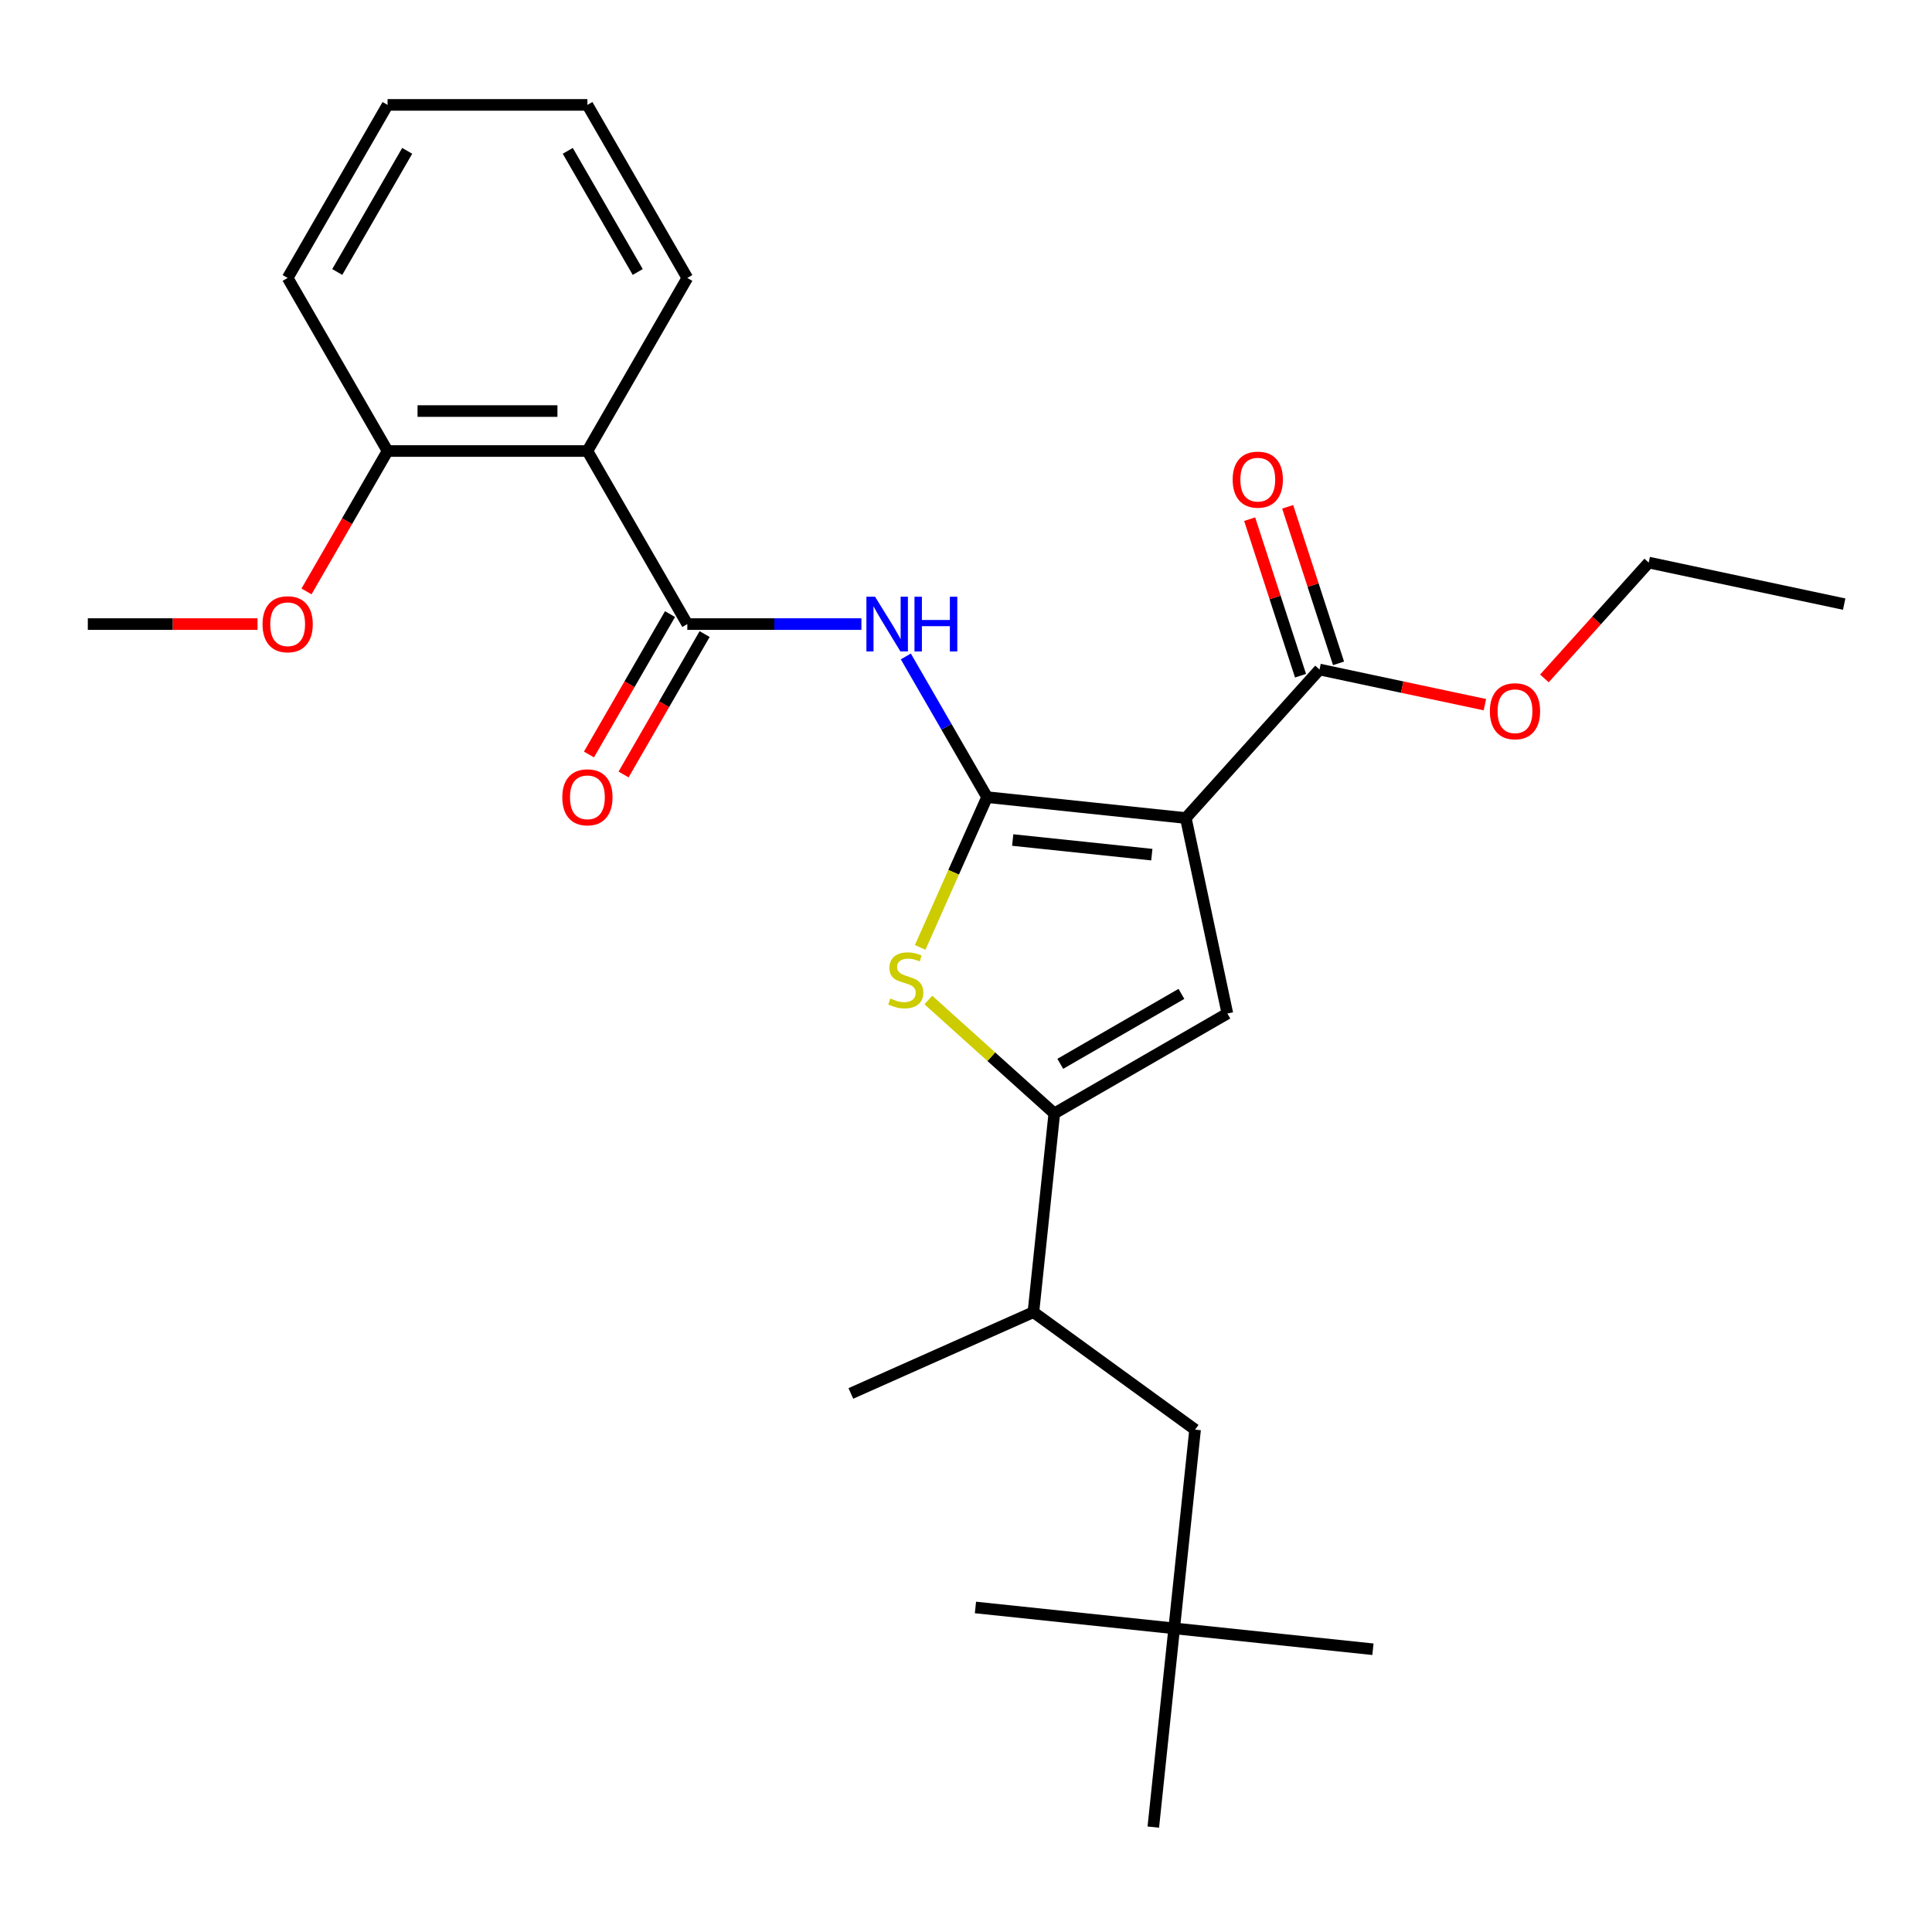 <?xml version='1.0' encoding='iso-8859-1'?>
<svg version='1.1' baseProfile='full'
              xmlns='http://www.w3.org/2000/svg'
                      xmlns:rdkit='http://www.rdkit.org/xml'
                      xmlns:xlink='http://www.w3.org/1999/xlink'
                  xml:space='preserve'
width='1000px' height='1000px' viewBox='0 0 1000 1000'>
<!-- END OF HEADER -->
<rect style='opacity:1.0;fill:#FFFFFF;stroke:none' width='1000' height='1000' x='0' y='0'> </rect>
<path class='bond-0' d='M 545.704,576.305 L 635.281,524.588' style='fill:none;fill-rule:evenodd;stroke:#000000;stroke-width:6px;stroke-linecap:butt;stroke-linejoin:miter;stroke-opacity:1' />
<path class='bond-0' d='M 548.797,550.632 L 611.501,514.43' style='fill:none;fill-rule:evenodd;stroke:#000000;stroke-width:6px;stroke-linecap:butt;stroke-linejoin:miter;stroke-opacity:1' />
<path class='bond-1' d='M 545.704,576.305 L 513.104,546.951' style='fill:none;fill-rule:evenodd;stroke:#000000;stroke-width:6px;stroke-linecap:butt;stroke-linejoin:miter;stroke-opacity:1' />
<path class='bond-1' d='M 513.104,546.951 L 480.504,517.598' style='fill:none;fill-rule:evenodd;stroke:#CCCC00;stroke-width:6px;stroke-linecap:butt;stroke-linejoin:miter;stroke-opacity:1' />
<path class='bond-2' d='M 545.704,576.305 L 534.893,679.172' style='fill:none;fill-rule:evenodd;stroke:#000000;stroke-width:6px;stroke-linecap:butt;stroke-linejoin:miter;stroke-opacity:1' />
<path class='bond-3' d='M 635.281,524.588 L 613.776,423.414' style='fill:none;fill-rule:evenodd;stroke:#000000;stroke-width:6px;stroke-linecap:butt;stroke-linejoin:miter;stroke-opacity:1' />
<path class='bond-4' d='M 613.776,423.414 L 510.908,412.602' style='fill:none;fill-rule:evenodd;stroke:#000000;stroke-width:6px;stroke-linecap:butt;stroke-linejoin:miter;stroke-opacity:1' />
<path class='bond-4' d='M 596.183,442.366 L 524.176,434.797' style='fill:none;fill-rule:evenodd;stroke:#000000;stroke-width:6px;stroke-linecap:butt;stroke-linejoin:miter;stroke-opacity:1' />
<path class='bond-5' d='M 613.776,423.414 L 682.987,346.547' style='fill:none;fill-rule:evenodd;stroke:#000000;stroke-width:6px;stroke-linecap:butt;stroke-linejoin:miter;stroke-opacity:1' />
<path class='bond-6' d='M 510.908,412.602 L 493.592,451.495' style='fill:none;fill-rule:evenodd;stroke:#000000;stroke-width:6px;stroke-linecap:butt;stroke-linejoin:miter;stroke-opacity:1' />
<path class='bond-6' d='M 493.592,451.495 L 476.276,490.388' style='fill:none;fill-rule:evenodd;stroke:#CCCC00;stroke-width:6px;stroke-linecap:butt;stroke-linejoin:miter;stroke-opacity:1' />
<path class='bond-7' d='M 510.908,412.602 L 489.884,376.187' style='fill:none;fill-rule:evenodd;stroke:#000000;stroke-width:6px;stroke-linecap:butt;stroke-linejoin:miter;stroke-opacity:1' />
<path class='bond-7' d='M 489.884,376.187 L 468.859,339.771' style='fill:none;fill-rule:evenodd;stroke:#0000FF;stroke-width:6px;stroke-linecap:butt;stroke-linejoin:miter;stroke-opacity:1' />
<path class='bond-8' d='M 445.865,323.025 L 400.811,323.025' style='fill:none;fill-rule:evenodd;stroke:#0000FF;stroke-width:6px;stroke-linecap:butt;stroke-linejoin:miter;stroke-opacity:1' />
<path class='bond-8' d='M 400.811,323.025 L 355.757,323.025' style='fill:none;fill-rule:evenodd;stroke:#000000;stroke-width:6px;stroke-linecap:butt;stroke-linejoin:miter;stroke-opacity:1' />
<path class='bond-9' d='M 682.987,346.547 L 725.781,355.643' style='fill:none;fill-rule:evenodd;stroke:#000000;stroke-width:6px;stroke-linecap:butt;stroke-linejoin:miter;stroke-opacity:1' />
<path class='bond-9' d='M 725.781,355.643 L 768.575,364.74' style='fill:none;fill-rule:evenodd;stroke:#FF0000;stroke-width:6px;stroke-linecap:butt;stroke-linejoin:miter;stroke-opacity:1' />
<path class='bond-10' d='M 692.824,343.351 L 679.66,302.838' style='fill:none;fill-rule:evenodd;stroke:#000000;stroke-width:6px;stroke-linecap:butt;stroke-linejoin:miter;stroke-opacity:1' />
<path class='bond-10' d='M 679.66,302.838 L 666.497,262.325' style='fill:none;fill-rule:evenodd;stroke:#FF0000;stroke-width:6px;stroke-linecap:butt;stroke-linejoin:miter;stroke-opacity:1' />
<path class='bond-10' d='M 673.15,349.744 L 659.986,309.231' style='fill:none;fill-rule:evenodd;stroke:#000000;stroke-width:6px;stroke-linecap:butt;stroke-linejoin:miter;stroke-opacity:1' />
<path class='bond-10' d='M 659.986,309.231 L 646.823,268.718' style='fill:none;fill-rule:evenodd;stroke:#FF0000;stroke-width:6px;stroke-linecap:butt;stroke-linejoin:miter;stroke-opacity:1' />
<path class='bond-11' d='M 799.383,351.147 L 826.377,321.166' style='fill:none;fill-rule:evenodd;stroke:#FF0000;stroke-width:6px;stroke-linecap:butt;stroke-linejoin:miter;stroke-opacity:1' />
<path class='bond-11' d='M 826.377,321.166 L 853.372,291.186' style='fill:none;fill-rule:evenodd;stroke:#000000;stroke-width:6px;stroke-linecap:butt;stroke-linejoin:miter;stroke-opacity:1' />
<path class='bond-12' d='M 853.372,291.186 L 954.545,312.691' style='fill:none;fill-rule:evenodd;stroke:#000000;stroke-width:6px;stroke-linecap:butt;stroke-linejoin:miter;stroke-opacity:1' />
<path class='bond-13' d='M 346.799,317.854 L 325.821,354.189' style='fill:none;fill-rule:evenodd;stroke:#000000;stroke-width:6px;stroke-linecap:butt;stroke-linejoin:miter;stroke-opacity:1' />
<path class='bond-13' d='M 325.821,354.189 L 304.843,390.524' style='fill:none;fill-rule:evenodd;stroke:#FF0000;stroke-width:6px;stroke-linecap:butt;stroke-linejoin:miter;stroke-opacity:1' />
<path class='bond-13' d='M 364.715,328.197 L 343.736,364.532' style='fill:none;fill-rule:evenodd;stroke:#000000;stroke-width:6px;stroke-linecap:butt;stroke-linejoin:miter;stroke-opacity:1' />
<path class='bond-13' d='M 343.736,364.532 L 322.758,400.868' style='fill:none;fill-rule:evenodd;stroke:#FF0000;stroke-width:6px;stroke-linecap:butt;stroke-linejoin:miter;stroke-opacity:1' />
<path class='bond-14' d='M 355.757,323.025 L 304.04,233.449' style='fill:none;fill-rule:evenodd;stroke:#000000;stroke-width:6px;stroke-linecap:butt;stroke-linejoin:miter;stroke-opacity:1' />
<path class='bond-15' d='M 200.606,233.449 L 304.04,233.449' style='fill:none;fill-rule:evenodd;stroke:#000000;stroke-width:6px;stroke-linecap:butt;stroke-linejoin:miter;stroke-opacity:1' />
<path class='bond-15' d='M 216.121,212.762 L 288.525,212.762' style='fill:none;fill-rule:evenodd;stroke:#000000;stroke-width:6px;stroke-linecap:butt;stroke-linejoin:miter;stroke-opacity:1' />
<path class='bond-16' d='M 200.606,233.449 L 148.889,143.872' style='fill:none;fill-rule:evenodd;stroke:#000000;stroke-width:6px;stroke-linecap:butt;stroke-linejoin:miter;stroke-opacity:1' />
<path class='bond-17' d='M 200.606,233.449 L 179.628,269.784' style='fill:none;fill-rule:evenodd;stroke:#000000;stroke-width:6px;stroke-linecap:butt;stroke-linejoin:miter;stroke-opacity:1' />
<path class='bond-17' d='M 179.628,269.784 L 158.649,306.12' style='fill:none;fill-rule:evenodd;stroke:#FF0000;stroke-width:6px;stroke-linecap:butt;stroke-linejoin:miter;stroke-opacity:1' />
<path class='bond-18' d='M 304.04,233.449 L 355.757,143.872' style='fill:none;fill-rule:evenodd;stroke:#000000;stroke-width:6px;stroke-linecap:butt;stroke-linejoin:miter;stroke-opacity:1' />
<path class='bond-19' d='M 148.889,143.872 L 200.606,54.296' style='fill:none;fill-rule:evenodd;stroke:#000000;stroke-width:6px;stroke-linecap:butt;stroke-linejoin:miter;stroke-opacity:1' />
<path class='bond-19' d='M 174.562,140.779 L 210.764,78.076' style='fill:none;fill-rule:evenodd;stroke:#000000;stroke-width:6px;stroke-linecap:butt;stroke-linejoin:miter;stroke-opacity:1' />
<path class='bond-20' d='M 133.303,323.025 L 89.379,323.025' style='fill:none;fill-rule:evenodd;stroke:#FF0000;stroke-width:6px;stroke-linecap:butt;stroke-linejoin:miter;stroke-opacity:1' />
<path class='bond-20' d='M 89.379,323.025 L 45.455,323.025' style='fill:none;fill-rule:evenodd;stroke:#000000;stroke-width:6px;stroke-linecap:butt;stroke-linejoin:miter;stroke-opacity:1' />
<path class='bond-21' d='M 534.893,679.172 L 618.573,739.969' style='fill:none;fill-rule:evenodd;stroke:#000000;stroke-width:6px;stroke-linecap:butt;stroke-linejoin:miter;stroke-opacity:1' />
<path class='bond-22' d='M 534.893,679.172 L 440.401,721.243' style='fill:none;fill-rule:evenodd;stroke:#000000;stroke-width:6px;stroke-linecap:butt;stroke-linejoin:miter;stroke-opacity:1' />
<path class='bond-23' d='M 618.573,739.969 L 607.761,842.837' style='fill:none;fill-rule:evenodd;stroke:#000000;stroke-width:6px;stroke-linecap:butt;stroke-linejoin:miter;stroke-opacity:1' />
<path class='bond-24' d='M 607.761,842.837 L 710.628,853.649' style='fill:none;fill-rule:evenodd;stroke:#000000;stroke-width:6px;stroke-linecap:butt;stroke-linejoin:miter;stroke-opacity:1' />
<path class='bond-25' d='M 607.761,842.837 L 504.893,832.025' style='fill:none;fill-rule:evenodd;stroke:#000000;stroke-width:6px;stroke-linecap:butt;stroke-linejoin:miter;stroke-opacity:1' />
<path class='bond-26' d='M 607.761,842.837 L 596.949,945.704' style='fill:none;fill-rule:evenodd;stroke:#000000;stroke-width:6px;stroke-linecap:butt;stroke-linejoin:miter;stroke-opacity:1' />
<path class='bond-27' d='M 355.757,143.872 L 304.04,54.296' style='fill:none;fill-rule:evenodd;stroke:#000000;stroke-width:6px;stroke-linecap:butt;stroke-linejoin:miter;stroke-opacity:1' />
<path class='bond-27' d='M 330.084,140.779 L 293.882,78.076' style='fill:none;fill-rule:evenodd;stroke:#000000;stroke-width:6px;stroke-linecap:butt;stroke-linejoin:miter;stroke-opacity:1' />
<path class='bond-28' d='M 200.606,54.296 L 304.04,54.296' style='fill:none;fill-rule:evenodd;stroke:#000000;stroke-width:6px;stroke-linecap:butt;stroke-linejoin:miter;stroke-opacity:1' />
<path  class='atom-4' d='M 460.838 516.814
Q 461.158 516.934, 462.478 517.494
Q 463.798 518.054, 465.238 518.414
Q 466.718 518.734, 468.158 518.734
Q 470.838 518.734, 472.398 517.454
Q 473.958 516.134, 473.958 513.854
Q 473.958 512.294, 473.158 511.334
Q 472.398 510.374, 471.198 509.854
Q 469.998 509.334, 467.998 508.734
Q 465.478 507.974, 463.958 507.254
Q 462.478 506.534, 461.398 505.014
Q 460.358 503.494, 460.358 500.934
Q 460.358 497.374, 462.758 495.174
Q 465.198 492.974, 469.998 492.974
Q 473.278 492.974, 476.998 494.534
L 476.078 497.614
Q 472.678 496.214, 470.118 496.214
Q 467.358 496.214, 465.838 497.374
Q 464.318 498.494, 464.358 500.454
Q 464.358 501.974, 465.118 502.894
Q 465.918 503.814, 467.038 504.334
Q 468.198 504.854, 470.118 505.454
Q 472.678 506.254, 474.198 507.054
Q 475.718 507.854, 476.798 509.494
Q 477.918 511.094, 477.918 513.854
Q 477.918 517.774, 475.278 519.894
Q 472.678 521.974, 468.318 521.974
Q 465.798 521.974, 463.878 521.414
Q 461.998 520.894, 459.758 519.974
L 460.838 516.814
' fill='#CCCC00'/>
<path  class='atom-5' d='M 452.931 308.865
L 462.211 323.865
Q 463.131 325.345, 464.611 328.025
Q 466.091 330.705, 466.171 330.865
L 466.171 308.865
L 469.931 308.865
L 469.931 337.185
L 466.051 337.185
L 456.091 320.785
Q 454.931 318.865, 453.691 316.665
Q 452.491 314.465, 452.131 313.785
L 452.131 337.185
L 448.451 337.185
L 448.451 308.865
L 452.931 308.865
' fill='#0000FF'/>
<path  class='atom-5' d='M 473.331 308.865
L 477.171 308.865
L 477.171 320.905
L 491.651 320.905
L 491.651 308.865
L 495.491 308.865
L 495.491 337.185
L 491.651 337.185
L 491.651 324.105
L 477.171 324.105
L 477.171 337.185
L 473.331 337.185
L 473.331 308.865
' fill='#0000FF'/>
<path  class='atom-7' d='M 771.161 368.132
Q 771.161 361.332, 774.521 357.532
Q 777.881 353.732, 784.161 353.732
Q 790.441 353.732, 793.801 357.532
Q 797.161 361.332, 797.161 368.132
Q 797.161 375.012, 793.761 378.932
Q 790.361 382.812, 784.161 382.812
Q 777.921 382.812, 774.521 378.932
Q 771.161 375.052, 771.161 368.132
M 784.161 379.612
Q 788.481 379.612, 790.801 376.732
Q 793.161 373.812, 793.161 368.132
Q 793.161 362.572, 790.801 359.772
Q 788.481 356.932, 784.161 356.932
Q 779.841 356.932, 777.481 359.732
Q 775.161 362.532, 775.161 368.132
Q 775.161 373.852, 777.481 376.732
Q 779.841 379.612, 784.161 379.612
' fill='#FF0000'/>
<path  class='atom-9' d='M 638.024 248.256
Q 638.024 241.456, 641.384 237.656
Q 644.744 233.856, 651.024 233.856
Q 657.304 233.856, 660.664 237.656
Q 664.024 241.456, 664.024 248.256
Q 664.024 255.136, 660.624 259.056
Q 657.224 262.936, 651.024 262.936
Q 644.784 262.936, 641.384 259.056
Q 638.024 255.176, 638.024 248.256
M 651.024 259.736
Q 655.344 259.736, 657.664 256.856
Q 660.024 253.936, 660.024 248.256
Q 660.024 242.696, 657.664 239.896
Q 655.344 237.056, 651.024 237.056
Q 646.704 237.056, 644.344 239.856
Q 642.024 242.656, 642.024 248.256
Q 642.024 253.976, 644.344 256.856
Q 646.704 259.736, 651.024 259.736
' fill='#FF0000'/>
<path  class='atom-12' d='M 291.04 412.682
Q 291.04 405.882, 294.4 402.082
Q 297.76 398.282, 304.04 398.282
Q 310.32 398.282, 313.68 402.082
Q 317.04 405.882, 317.04 412.682
Q 317.04 419.562, 313.64 423.482
Q 310.24 427.362, 304.04 427.362
Q 297.8 427.362, 294.4 423.482
Q 291.04 419.602, 291.04 412.682
M 304.04 424.162
Q 308.36 424.162, 310.68 421.282
Q 313.04 418.362, 313.04 412.682
Q 313.04 407.122, 310.68 404.322
Q 308.36 401.482, 304.04 401.482
Q 299.72 401.482, 297.36 404.282
Q 295.04 407.082, 295.04 412.682
Q 295.04 418.402, 297.36 421.282
Q 299.72 424.162, 304.04 424.162
' fill='#FF0000'/>
<path  class='atom-16' d='M 135.889 323.105
Q 135.889 316.305, 139.249 312.505
Q 142.609 308.705, 148.889 308.705
Q 155.169 308.705, 158.529 312.505
Q 161.889 316.305, 161.889 323.105
Q 161.889 329.985, 158.489 333.905
Q 155.089 337.785, 148.889 337.785
Q 142.649 337.785, 139.249 333.905
Q 135.889 330.025, 135.889 323.105
M 148.889 334.585
Q 153.209 334.585, 155.529 331.705
Q 157.889 328.785, 157.889 323.105
Q 157.889 317.545, 155.529 314.745
Q 153.209 311.905, 148.889 311.905
Q 144.569 311.905, 142.209 314.705
Q 139.889 317.505, 139.889 323.105
Q 139.889 328.825, 142.209 331.705
Q 144.569 334.585, 148.889 334.585
' fill='#FF0000'/>
</svg>
